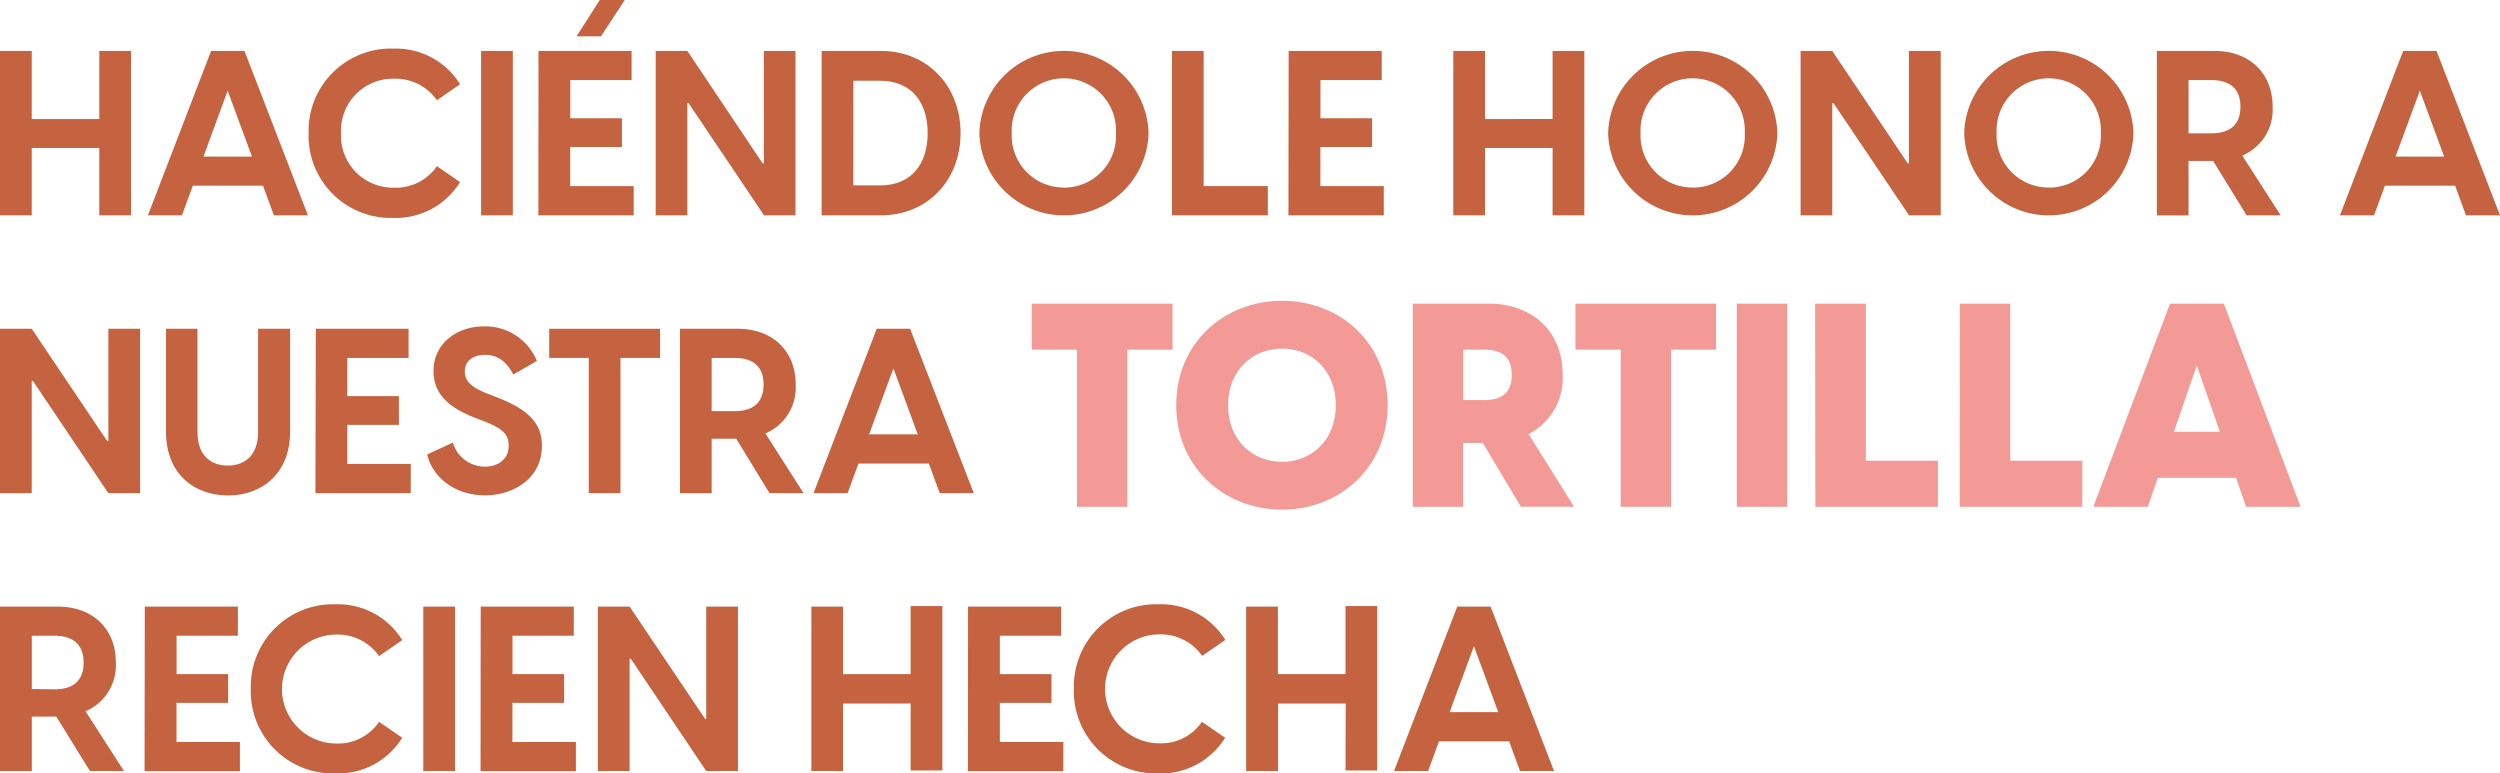 <?xml version="1.0" encoding="UTF-8"?>
<svg xmlns="http://www.w3.org/2000/svg" width="367.13" height="113.56" viewBox="0 0 367.13 113.56">
  <defs>
    <style>
      .cls-1 {
        fill: #c56240;
      }

      .cls-2 {
        fill: #f39a96;
      }
    </style>
  </defs>
  <g id="Capa_2" data-name="Capa 2">
    <g id="Capa_1-2" data-name="Capa 1">
      <g>
        <g>
          <path class="cls-1" d="M14.58,21.72H4.66v9.9H0V7.48H4.66v10h9.92v-10h4.66V31.62H14.58Z"></path>
          <path class="cls-1" d="M35.9,7.48l9.32,24.14h-5l-1.6-4.35H28.32l-1.6,4.35h-5L31,7.48ZM37,23l-3.57-9.69L29.88,23Z"></path>
          <path class="cls-1" d="M45.32,19.55A12.08,12.08,0,0,1,57.76,7.14a11.08,11.08,0,0,1,9.8,5.23l-3.4,2.35a7.41,7.41,0,0,0-6.26-3.16,7.63,7.63,0,0,0-7.82,8,7.64,7.64,0,0,0,7.85,8,7.27,7.27,0,0,0,6.23-3.16l3.4,2.34A11.09,11.09,0,0,1,57.76,32,12.07,12.07,0,0,1,45.32,19.55Z"></path>
          <path class="cls-1" d="M70.65,7.48h4.66V31.62H70.65Z"></path>
          <path class="cls-1" d="M79.08,7.48H92.75v4.28h-9v5.61h7.58v4.22H83.74v5.74h9.32v4.29h-14Zm9-7.48h3.67l-3.5,5.34H84.66Z"></path>
          <path class="cls-1" d="M96.29,7.48h4.65L112,24h.17V7.48h4.65V31.62H112.2L101.11,15.13h-.17V31.62H96.29Z"></path>
          <path class="cls-1" d="M120.66,7.48h8.74c6.66,0,11.66,5,11.66,12.07s-5,12.07-11.66,12.07h-8.74Zm8.57,19.75c4.59,0,7-3.13,7-7.68s-2.38-7.69-7-7.69h-3.91V27.23Z"></path>
          <path class="cls-1" d="M143.82,19.55a12.43,12.43,0,0,1,24.85,0,12.43,12.43,0,0,1-24.85,0Zm12.41,8a7.6,7.6,0,0,0,7.65-8,7.66,7.66,0,1,0-15.3,0A7.62,7.62,0,0,0,156.23,27.54Z"></path>
          <path class="cls-1" d="M172.11,7.48h4.65V27.33h9.42v4.29H172.11Z"></path>
          <path class="cls-1" d="M189.24,7.48h13.67v4.28h-9v5.61h7.58v4.22H193.9v5.74h9.31v4.29h-14Z"></path>
          <path class="cls-1" d="M228,21.72h-9.92v9.9h-4.66V7.48h4.66v10H228v-10h4.66V31.62H228Z"></path>
          <path class="cls-1" d="M236.16,19.55a12.43,12.43,0,0,1,24.85,0,12.43,12.43,0,0,1-24.85,0Zm12.41,8a7.6,7.6,0,0,0,7.65-8,7.66,7.66,0,1,0-15.3,0A7.62,7.62,0,0,0,248.57,27.54Z"></path>
          <path class="cls-1" d="M264.42,7.48h4.65L280.16,24h.17V7.48H285V31.62h-4.65L269.24,15.13h-.17V31.62h-4.65Z"></path>
          <path class="cls-1" d="M288.45,19.55a12.43,12.43,0,0,1,24.85,0,12.43,12.43,0,0,1-24.85,0Zm12.41,8a7.6,7.6,0,0,0,7.65-8,7.66,7.66,0,1,0-15.3,0A7.62,7.62,0,0,0,300.86,27.54Z"></path>
          <path class="cls-1" d="M325,23.63h-3.61v8h-4.65V7.48h8.46c5.13,0,8.54,3.26,8.54,8.19a7.33,7.33,0,0,1-4.46,7.18l5.64,8.77h-5Zm-.27-4.05c2.55,0,4.28-1.09,4.28-3.91s-1.73-3.91-4.28-3.91h-3.34v7.82Z"></path>
          <path class="cls-1" d="M357.81,7.48l9.32,24.14h-5l-1.59-4.35H350.23l-1.6,4.35h-5l9.28-24.14ZM358.93,23l-3.57-9.69L351.79,23Z"></path>
        </g>
        <g>
          <path class="cls-1" d="M0,48.28H4.66L15.74,64.77h.17V48.28h4.66V72.42H15.91L4.83,55.93H4.66V72.42H0Z"></path>
          <path class="cls-1" d="M24.38,63.44V48.28H29V63.44c0,3.78,2.31,4.93,4.45,4.93s4.45-1.15,4.45-4.93V48.28H42.6V63.44c0,6-4.05,9.32-9.11,9.32S24.38,69.49,24.38,63.44Z"></path>
          <path class="cls-1" d="M46.38,48.28H60v4.28H51v5.61h7.58v4.22H51v5.74h9.32v4.29h-14Z"></path>
          <path class="cls-1" d="M62.73,66.74,66.5,65a4.93,4.93,0,0,0,4.66,3.53c1.9,0,3.54-1,3.54-3.09,0-1.77-1.06-2.55-3.51-3.54l-1.53-.58c-3.29-1.32-6-3.16-6-6.83,0-4,3.36-6.56,7.44-6.56A8.18,8.18,0,0,1,78.84,53L75.38,55c-1-1.94-2.35-2.89-4.12-2.89s-3,.85-3,2.44c0,1.26.71,2.25,3.36,3.27l1.63.64c4.22,1.7,6.33,3.61,6.33,7,0,4.9-4.29,7.28-8.33,7.28C67,72.76,63.58,70.28,62.73,66.74Z"></path>
          <path class="cls-1" d="M86.46,52.56H80.65V48.28H96.93v4.28H91.12V72.42H86.46Z"></path>
          <path class="cls-1" d="M108.12,64.43h-3.61v8H99.86V48.28h8.46c5.14,0,8.53,3.26,8.53,8.19a7.32,7.32,0,0,1-4.45,7.18L118,72.42h-5Zm-.27-4.05c2.55,0,4.28-1.09,4.28-3.91s-1.73-3.91-4.28-3.91h-3.34v7.82Z"></path>
          <path class="cls-1" d="M133.65,48.28,143,72.42h-5l-1.6-4.35H126.07l-1.6,4.35h-5l9.28-24.14Zm1.12,15.5-3.57-9.69-3.57,9.69Z"></path>
        </g>
        <g>
          <path class="cls-2" d="M158.16,51.35h-6.64V44.59h20.67v6.76h-6.64V74.42h-7.39Z"></path>
          <path class="cls-2" d="M172.73,59.5c0-9.11,7-15.33,15.55-15.33s15.5,6.22,15.5,15.33-7,15.34-15.5,15.34S172.73,68.62,172.73,59.5Zm15.55,8.32c4.36,0,7.89-3.23,7.89-8.32s-3.53-8.31-7.89-8.31-7.94,3.23-7.94,8.31S183.86,67.82,188.28,67.82Z"></path>
          <path class="cls-2" d="M217.76,65.05h-2.9v9.37h-7.39V44.59H218.6c6.38,0,10.88,4,10.88,10.46a9.25,9.25,0,0,1-5,8.7l6.68,10.67h-7.81Zm.12-6.3c2.31,0,4.12-.76,4.12-3.7s-1.81-3.7-4.12-3.7h-3v7.4Z"></path>
          <path class="cls-2" d="M238,51.35h-6.64V44.59H252v6.76H245.4V74.42H238Z"></path>
          <path class="cls-2" d="M255.05,44.59h7.4V74.42h-7.4Z"></path>
          <path class="cls-2" d="M266.56,44.59H274V67.65h10.59v6.77h-18Z"></path>
          <path class="cls-2" d="M287.81,44.59h7.39V67.65h10.59v6.77h-18Z"></path>
          <path class="cls-2" d="M326.58,44.59l11.26,29.83h-8l-1.47-4.25H316.88l-1.47,4.25h-8l11.26-29.83ZM326,63.41l-3.4-9.74-3.36,9.74Z"></path>
        </g>
        <g>
          <path class="cls-1" d="M8.27,105.23H4.67v8H0V89.08H8.48c5.13,0,8.53,3.26,8.53,8.19a7.33,7.33,0,0,1-4.45,7.18l5.64,8.77h-5Zm-.27-4c2.55,0,4.28-1.09,4.28-3.91S10.55,93.36,8,93.36H4.67v7.82Z"></path>
          <path class="cls-1" d="M21.26,89.08H34.93v4.28h-9V99H33.5v4.22H25.92v5.74h9.31v4.29h-14Z"></path>
          <path class="cls-1" d="M36.83,101.15A12.08,12.08,0,0,1,49.28,88.74,11.1,11.1,0,0,1,59.07,94l-3.4,2.35a7.41,7.41,0,0,0-6.26-3.16,8,8,0,0,0,0,16A7.27,7.27,0,0,0,55.67,106l3.4,2.34a11.09,11.09,0,0,1-9.79,5.24A12.07,12.07,0,0,1,36.83,101.15Z"></path>
          <path class="cls-1" d="M62.16,89.08h4.66v24.14H62.16Z"></path>
          <path class="cls-1" d="M70.59,89.08H84.26v4.28h-9V99h7.58v4.22H75.25v5.74h9.32v4.29h-14Z"></path>
          <path class="cls-1" d="M87.8,89.08h4.66l11.08,16.49h.17V89.08h4.66v24.14h-4.66L92.63,96.73h-.17v16.49H87.8Z"></path>
          <path class="cls-1" d="M133.73,103.32H123.8v9.9h-4.65V89.08h4.65V99h9.93v-10h4.66v24.14h-4.66Z"></path>
          <path class="cls-1" d="M142.16,89.08h13.67v4.28h-9V99h7.58v4.22h-7.58v5.74h9.32v4.29h-14Z"></path>
          <path class="cls-1" d="M157.7,101.15a12.08,12.08,0,0,1,12.44-12.41,11.1,11.1,0,0,1,9.8,5.23l-3.4,2.35a7.41,7.41,0,0,0-6.26-3.16,8,8,0,0,0,0,16,7.27,7.27,0,0,0,6.23-3.16l3.4,2.34a11.09,11.09,0,0,1-9.8,5.24A12.07,12.07,0,0,1,157.7,101.15Z"></path>
          <path class="cls-1" d="M197.62,103.32h-9.93v9.9H183V89.08h4.66V99h9.93v-10h4.65v24.14h-4.65Z"></path>
          <path class="cls-1" d="M218.9,89.08l9.31,24.14h-5l-1.59-4.35H211.32l-1.6,4.35h-5L214,89.08Zm1.12,15.5-3.57-9.69-3.57,9.69Z"></path>
        </g>
      </g>
    </g>
  </g>
</svg>
